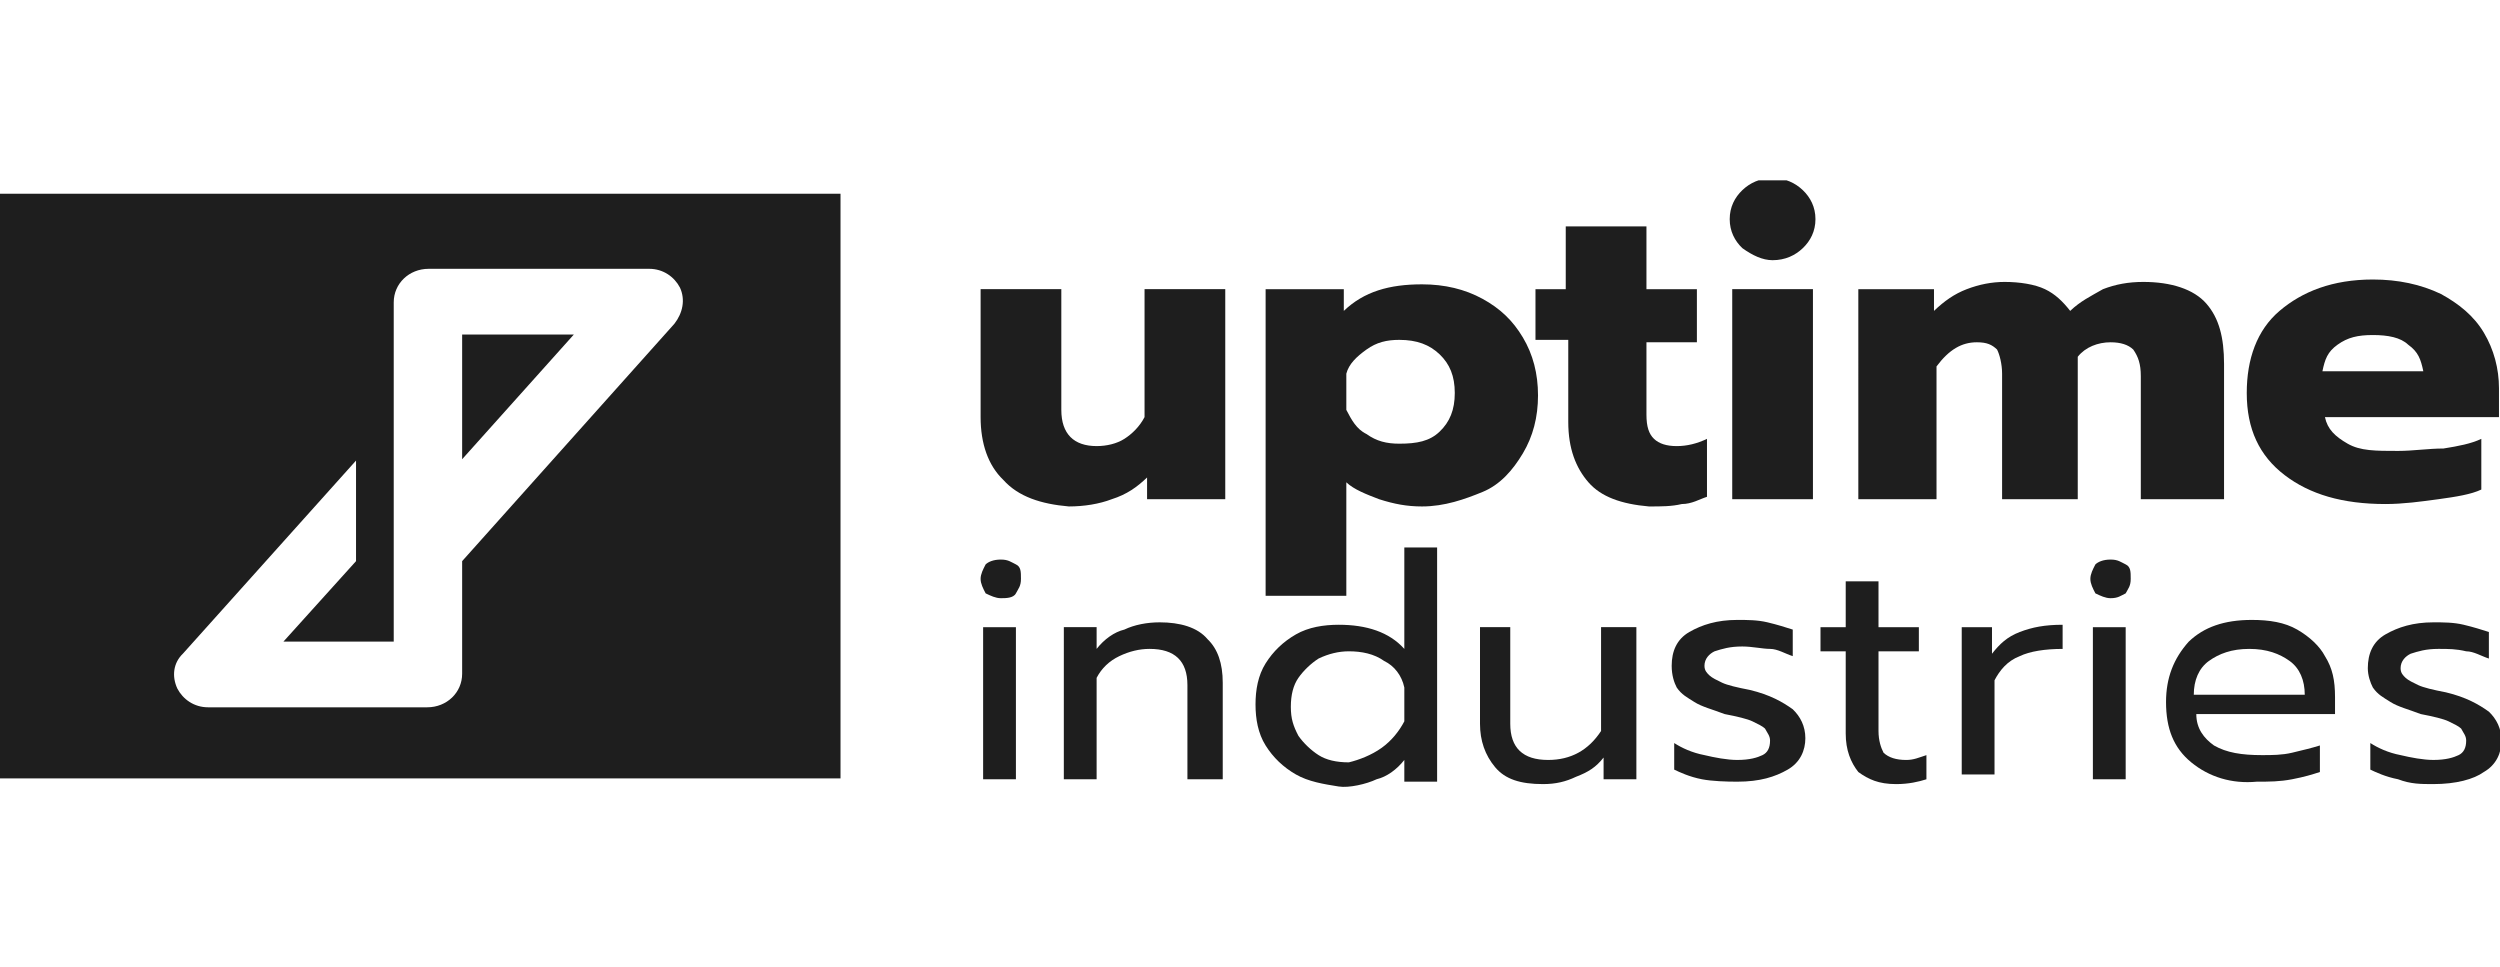 <?xml version="1.0" encoding="UTF-8" standalone="no"?>
<svg
   version="1.0"
   width="200.096mm"
   height="77.382mm"
   id="svg4136"
   inkscape:version="1.3.2 (091e20e, 2023-11-25)"
   viewBox="0 0 200.096 77.382"
   sodipodi:docname="logo_uptime.svg"
   xml:space="preserve"
   xmlns:inkscape="http://www.inkscape.org/namespaces/inkscape"
   xmlns:sodipodi="http://sodipodi.sourceforge.net/DTD/sodipodi-0.dtd"
   xmlns="http://www.w3.org/2000/svg"
   xmlns:svg="http://www.w3.org/2000/svg"
   xmlns:rdf="http://www.w3.org/1999/02/22-rdf-syntax-ns#"
   xmlns:cc="http://creativecommons.org/ns#"
   xmlns:dc="http://purl.org/dc/elements/1.1/"><sodipodi:namedview
     pagecolor="#ffffff"
     bordercolor="#666666"
     borderopacity="1"
     objecttolerance="10"
     gridtolerance="10"
     guidetolerance="10"
     inkscape:pageopacity="0"
     inkscape:pageshadow="2"
     inkscape:window-width="1424"
     inkscape:window-height="683"
     id="namedview4612"
     inkscape:document-units="mm"
     showgrid="false"
     fit-margin-top="0"
     fit-margin-left="0"
     fit-margin-right="0"
     fit-margin-bottom="0"
     inkscape:zoom="0.86888614"
     inkscape:cx="416.62536"
     inkscape:cy="165.72942"
     inkscape:window-x="55"
     inkscape:window-y="38"
     inkscape:window-maximized="0"
     inkscape:current-layer="svg4136"
     inkscape:showpageshadow="2"
     inkscape:pagecheckerboard="0"
     inkscape:deskcolor="#d1d1d1" /><defs
     id="defs4138"><clipPath
       clipPathUnits="userSpaceOnUse"
       id="clipEmfPath1"><path
         d="m -360.672,-134.849 0,986.468 2097.132,0 0,-986.468 -2097.132,0 z"
         id="path4141"
         inkscape:connector-curvature="0" /></clipPath><clipPath
       id="clip0_407_7675"><rect
         width="450"
         height="110.695"
         fill="white"
         transform="translate(0 0.391)"
         id="rect18" /></clipPath><clipPath
       id="clip0_407_7671"><rect
         width="450"
         height="110.695"
         fill="white"
         id="rect18-1" /></clipPath></defs><path
     style="fill:none;stroke:none"
     clip-path="url(#clipEmfPath1)"
     d=""
     id="path4144"
     inkscape:connector-curvature="0"
     transform="matrix(0.443,0,0,0.443,-1.1746514e-5,0)" /><g
     style="fill:none;stroke-width:0.594"
     id="g1"
     transform="matrix(0.446,0,0,0.446,-1.3787316e-6,14.432)"><g
       clip-path="url(#clip0_407_7671)"
       id="g18"
       style="stroke-width:0.594"><path
         d="M 82.936,50.053 102.981,27.674 H 82.936 Z"
         fill="#1e1e1e"
         id="path1"
         style="stroke-width:0.594" /><path
         d="M 0,2.406 V 107.326 H 150.838 V 2.406 Z M 121.021,25.748 82.936,68.342 v 9.385 10.829 c 0,3.369 -2.756,6.016 -6.264,6.016 H 37.334 c -2.506,0 -4.51,-1.444 -5.512,-3.369 -1.002,-2.166 -0.752,-4.572 1.002,-6.257 L 63.893,50.294 c 0,0 0,17.807 0,18.048 L 50.864,82.781 H 70.658 V 77.727 21.898 c 0,-3.369 2.756,-6.016 6.264,-6.016 h 39.589 c 2.506,0 4.51,1.444 5.512,3.369 1.003,2.166 0.502,4.572 -1.002,6.497 z"
         fill="#1e1e1e"
         id="path2"
         style="stroke-width:0.594" /><path
         d="m 176.883,74.126 c -0.453,-0.867 -0.905,-1.733 -0.905,-2.599 0,-0.867 0.452,-1.733 0.905,-2.6 0.452,-0.433 1.358,-0.867 2.716,-0.867 1.357,0 1.81,0.433 2.715,0.867 0.906,0.433 0.906,1.3 0.906,2.6 0,1.3 -0.453,1.733 -0.906,2.599 -0.452,0.867 -1.81,0.867 -2.715,0.867 -0.906,0 -1.811,-0.433 -2.716,-0.867 z m -0.453,6.066 h 5.884 v 27.296 h -5.884 z"
         fill="#1e1e1e"
         id="path3"
         style="stroke-width:0.594" /><path
         d="m 190.914,80.191 h 5.884 v 3.899 c 1.358,-1.733 3.169,-3.033 4.979,-3.466 1.811,-0.867 4.074,-1.3 6.337,-1.3 3.621,0 6.79,0.867 8.6,3.033 1.811,1.733 2.716,4.333 2.716,7.799 v 17.33 h -6.337 V 90.589 c 0,-4.333 -2.263,-6.499 -6.789,-6.499 -1.811,0 -3.621,0.433 -5.432,1.3 -1.81,0.867 -3.168,2.166 -4.074,3.899 v 18.197 h -5.884 z"
         fill="#1e1e1e"
         id="path4"
         style="stroke-width:0.594" /><path
         d="m 232.555,106.62 c -2.263,-1.299 -4.074,-3.032 -5.431,-5.199 -1.358,-2.166 -1.811,-4.766 -1.811,-7.365 0,-2.6 0.453,-5.199 1.811,-7.365 1.357,-2.166 3.168,-3.899 5.431,-5.199 2.263,-1.3 4.979,-1.733 7.695,-1.733 4.979,0 9.052,1.3 11.768,4.333 V 65.894 h 5.884 V 107.92 h -5.884 v -3.899 c -1.358,1.733 -3.168,3.033 -4.979,3.466 -1.81,0.867 -4.979,1.589 -6.789,1.3 -2.716,-0.433 -5.432,-0.867 -7.695,-2.167 z m 15.389,-4.765 c 1.811,-1.3 3.169,-3.033 4.074,-4.766 v -6.066 c -0.453,-2.166 -1.81,-3.899 -3.621,-4.766 -1.81,-1.3 -4.074,-1.733 -6.337,-1.733 -1.81,0 -3.621,0.433 -5.431,1.3 -1.358,0.867 -2.716,2.166 -3.621,3.466 -0.906,1.3 -1.358,3.033 -1.358,5.199 0,2.166 0.452,3.466 1.358,5.199 0.905,1.3 2.263,2.6 3.621,3.466 1.358,0.867 3.168,1.3 5.431,1.3 1.811,-0.433 4.074,-1.3 5.884,-2.599 z"
         fill="#1e1e1e"
         id="path5"
         style="stroke-width:0.594" /><path
         d="m 268.313,105.321 c -1.81,-2.167 -2.715,-4.766 -2.715,-7.799 V 80.191 h 5.431 V 97.522 c 0,4.333 2.263,6.499 6.79,6.499 4.073,0 7.242,-1.733 9.505,-5.199 V 80.191 h 6.337 v 27.296 h -5.885 v -3.899 c -1.357,1.733 -2.715,2.599 -4.978,3.466 -1.811,0.866 -3.621,1.3 -5.885,1.3 -4.073,0 -6.789,-0.867 -8.6,-3.033 z"
         fill="#1e1e1e"
         id="path6"
         style="stroke-width:0.594" /><path
         d="m 305.429,107.487 c -2.263,-0.433 -4.074,-1.3 -4.979,-1.733 v -4.766 c 1.358,0.867 3.169,1.733 5.432,2.166 1.81,0.434 4.073,0.867 5.884,0.867 2.263,0 3.621,-0.433 4.526,-0.867 0.905,-0.433 1.358,-1.299 1.358,-2.599 0,-0.867 -0.453,-1.3 -0.905,-2.167 -0.453,-0.433 -1.358,-0.867 -2.263,-1.3 -0.906,-0.433 -2.716,-0.867 -4.979,-1.3 -2.263,-0.867 -4.074,-1.3 -5.432,-2.166 -1.358,-0.867 -2.263,-1.3 -3.168,-2.6 -0.453,-0.867 -0.905,-2.166 -0.905,-3.899 0,-2.6 0.905,-4.766 3.168,-6.066 2.263,-1.3 4.979,-2.166 8.6,-2.166 1.81,0 3.621,0 5.431,0.433 1.811,0.433 3.169,0.867 4.527,1.3 v 4.766 c -1.358,-0.433 -2.716,-1.3 -4.074,-1.3 -1.358,0 -3.168,-0.433 -4.979,-0.433 -2.263,0 -3.621,0.433 -4.979,0.867 -0.905,0.433 -1.81,1.3 -1.81,2.6 0,0.867 0.452,1.3 0.905,1.733 0.453,0.433 1.358,0.867 2.263,1.3 0.905,0.433 2.716,0.867 4.979,1.3 3.621,0.867 5.884,2.166 7.695,3.466 1.358,1.3 2.263,3.033 2.263,5.2 0,2.166 -0.905,4.332 -3.169,5.632 -2.263,1.3 -4.978,2.166 -9.052,2.166 -1.963,0 -4.514,-0.084 -6.337,-0.433 z"
         fill="#1e1e1e"
         id="path7"
         style="stroke-width:0.594" /><path
         d="m 333.492,106.189 c -1.358,-1.733 -2.263,-3.9 -2.263,-6.932 v -14.731 h -4.526 V 80.193 h 4.526 v -8.232 h 5.884 v 8.232 h 7.242 v 4.333 h -7.242 v 14.298 c 0,1.733 0.453,3.033 0.905,3.9 0.906,0.866 2.264,1.3 4.074,1.3 1.358,0 2.263,-0.434 3.621,-0.867 v 4.333 c -1.358,0.433 -3.168,0.866 -5.432,0.866 -3.168,0 -4.978,-0.866 -6.789,-2.166 z"
         fill="#1e1e1e"
         id="path8"
         style="stroke-width:0.594" /><path
         d="m 351.596,80.193 h 5.884 v 4.766 c 1.358,-1.733 2.716,-3.033 4.979,-3.899 2.263,-0.867 4.526,-1.3 7.695,-1.3 v 4.333 c -3.169,0 -5.885,0.433 -7.695,1.3 -2.263,0.867 -3.621,2.6 -4.526,4.333 v 16.897 h -5.885 V 80.193 Z"
         fill="#1e1e1e"
         id="path9"
         style="stroke-width:0.594" /><path
         d="m 376.039,74.126 c -0.453,-0.867 -0.906,-1.733 -0.906,-2.599 0,-0.867 0.453,-1.733 0.906,-2.6 0.452,-0.433 1.357,-0.867 2.715,-0.867 1.358,0 1.811,0.433 2.716,0.867 0.905,0.433 0.905,1.3 0.905,2.6 0,1.3 -0.452,1.733 -0.905,2.599 -0.905,0.433 -1.358,0.867 -2.716,0.867 -0.905,0 -1.81,-0.433 -2.715,-0.867 z m -0.453,6.066 h 5.884 v 27.296 h -5.884 z"
         fill="#1e1e1e"
         id="path10"
         style="stroke-width:0.594" /><path
         d="m 393.24,104.454 c -3.169,-2.599 -4.527,-6.066 -4.527,-10.831 0,-4.333 1.358,-7.799 4.074,-10.832 2.716,-2.6 6.337,-3.899 11.316,-3.899 3.168,0 5.884,0.433 8.147,1.733 2.263,1.3 4.074,3.033 4.979,4.766 1.358,2.166 1.811,4.333 1.811,7.365 v 3.033 h -24.895 c 0,2.6 1.358,4.333 3.168,5.632 2.263,1.3 4.979,1.733 8.6,1.733 1.811,0 3.621,0 5.432,-0.433 1.81,-0.433 3.621,-0.866 4.979,-1.3 v 4.766 c -1.358,0.434 -2.716,0.867 -4.979,1.3 -2.263,0.433 -4.074,0.433 -6.337,0.433 -4.526,0.434 -8.6,-0.866 -11.768,-3.466 z m 20.368,-12.131 c 0,-2.6 -0.905,-4.766 -2.716,-6.066 -1.81,-1.3 -4.073,-2.166 -7.242,-2.166 -3.168,0 -5.431,0.867 -7.242,2.166 -1.81,1.3 -2.716,3.466 -2.716,6.066 z"
         fill="#1e1e1e"
         id="path11"
         style="stroke-width:0.594" /><path
         d="m 430.355,107.486 c -2.263,-0.433 -4.074,-1.299 -4.979,-1.733 v -4.766 c 1.358,0.867 3.169,1.734 5.432,2.167 1.81,0.433 4.073,0.866 5.884,0.866 2.263,0 3.621,-0.433 4.526,-0.866 0.905,-0.433 1.358,-1.3 1.358,-2.6 0,-0.866 -0.453,-1.3 -0.905,-2.166 -0.453,-0.433 -1.358,-0.867 -2.263,-1.3 -0.906,-0.433 -2.716,-0.867 -4.979,-1.3 -2.263,-0.867 -4.074,-1.3 -5.432,-2.166 -1.358,-0.867 -2.263,-1.3 -3.168,-2.6 -0.453,-0.867 -0.905,-2.166 -0.905,-3.466 0,-2.599 0.905,-4.766 3.168,-6.066 2.263,-1.3 4.979,-2.166 8.6,-2.166 1.81,0 3.621,0 5.431,0.433 1.811,0.433 3.169,0.867 4.527,1.3 v 4.766 c -1.358,-0.433 -2.716,-1.3 -4.074,-1.3 -1.81,-0.433 -3.168,-0.433 -4.979,-0.433 -2.263,0 -3.621,0.433 -4.979,0.867 -0.905,0.433 -1.81,1.3 -1.81,2.599 0,0.867 0.452,1.3 0.905,1.733 0.453,0.433 1.358,0.867 2.263,1.3 0.905,0.433 2.716,0.867 4.979,1.3 3.621,0.867 5.884,2.166 7.695,3.466 1.358,1.3 2.263,3.033 2.263,5.199 0,2.167 -0.905,4.333 -3.169,5.633 -1.81,1.299 -4.978,2.166 -9.052,2.166 -2.263,0 -4.074,0 -6.337,-0.867 z"
         fill="#1e1e1e"
         id="path12"
         style="stroke-width:0.594" /><path
         d="m 180.051,53.762 c -2.716,-2.6 -4.073,-6.499 -4.073,-11.265 v -22.963 h 14.484 v 21.663 c 0,4.333 2.263,6.499 6.336,6.499 1.811,0 3.621,-0.433 4.979,-1.3 1.358,-0.867 2.716,-2.166 3.621,-3.899 v -22.963 h 14.485 v 37.694 h -14.032 v -3.899 c -1.81,1.733 -3.621,3.033 -6.337,3.899 -2.263,0.867 -4.979,1.3 -7.694,1.3 -4.979,-0.433 -9.053,-1.733 -11.769,-4.766 z"
         fill="#1e1e1e"
         id="path13"
         style="stroke-width:0.594" /><path
         d="m 227.126,19.535 h 14.031 v 3.899 c 3.621,-3.466 8.148,-4.766 14.032,-4.766 4.074,0 7.695,0.867 10.863,2.6 3.168,1.733 5.432,3.899 7.242,6.932 1.811,3.033 2.716,6.499 2.716,10.398 0,3.899 -0.905,7.365 -2.716,10.398 -1.81,3.033 -4.074,5.632 -7.242,6.932 -3.168,1.3 -6.789,2.6 -10.863,2.6 -2.716,0 -4.979,-0.433 -7.695,-1.3 -2.263,-0.867 -4.526,-1.733 -5.884,-3.033 v 20.363 h -14.484 c 0,-0.433 0,-55.025 0,-55.025 z m 31.231,25.563 c 1.811,-1.733 2.716,-3.899 2.716,-6.932 0,-3.033 -0.905,-5.199 -2.716,-6.932 -1.81,-1.733 -4.073,-2.6 -7.242,-2.6 -2.263,0 -4.073,0.433 -5.884,1.733 -1.81,1.3 -3.168,2.6 -3.621,4.333 v 6.499 c 0.905,1.733 1.811,3.466 3.621,4.333 1.811,1.3 3.621,1.733 5.884,1.733 3.169,0 5.432,-0.433 7.242,-2.166 z"
         fill="#1e1e1e"
         id="path14"
         style="stroke-width:0.594" /><path
         d="M 285.059,54.197 C 282.796,51.597 281.438,48.131 281.438,43.365 V 28.634 h -5.884 v -9.098 h 5.432 V 8.271 H 295.47 V 19.535 h 9.052 v 9.532 h -9.052 v 12.998 c 0,2.166 0.452,3.466 1.358,4.333 0.905,0.867 2.263,1.3 4.073,1.3 1.811,0 3.621,-0.433 5.432,-1.3 v 10.398 c -1.358,0.433 -2.716,1.3 -4.526,1.3 -1.811,0.433 -3.621,0.433 -5.885,0.433 -4.978,-0.433 -8.599,-1.733 -10.863,-4.333 z"
         fill="#1e1e1e"
         id="path15"
         style="stroke-width:0.594" /><path
         d="m 312.673,12.169 c -1.358,-1.3 -2.263,-3.033 -2.263,-5.199 0,-2.166 0.905,-3.899 2.263,-5.199 1.358,-1.3 3.169,-2.166 5.432,-2.166 2.263,0 4.073,0.867 5.431,2.166 1.358,1.3 2.263,3.033 2.263,5.199 0,2.166 -0.905,3.899 -2.263,5.199 -1.358,1.3 -3.168,2.166 -5.431,2.166 -1.811,0 -3.621,-0.867 -5.432,-2.166 z m -1.358,7.365 h 14.032 v 37.694 h -14.484 v -37.694 z"
         fill="#1e1e1e"
         id="path16"
         style="stroke-width:0.594" /><path
         d="m 333.492,19.535 h 13.579 v 3.899 c 1.81,-1.733 3.621,-3.033 5.884,-3.899 2.263,-0.867 4.526,-1.3 6.789,-1.3 2.716,0 5.432,0.433 7.242,1.3 1.811,0.867 3.169,2.166 4.527,3.899 1.81,-1.733 3.621,-2.6 5.884,-3.899 2.263,-0.867 4.526,-1.3 7.242,-1.3 4.979,0 9.052,1.3 11.315,3.899 2.264,2.6 3.169,6.066 3.169,10.832 V 57.229 H 384.186 V 35.133 c 0,-2.166 -0.453,-3.466 -1.358,-4.766 -0.905,-0.867 -2.263,-1.3 -4.073,-1.3 -2.264,0 -4.527,0.867 -5.885,2.6 0,0.867 0,2.166 0,3.899 V 57.229 H 359.292 V 34.699 c 0,-1.733 -0.453,-3.466 -0.906,-4.333 -0.905,-0.867 -1.81,-1.3 -3.621,-1.3 -2.716,0 -4.979,1.3 -7.242,4.333 v 23.83 h -14.031 z"
         fill="#1e1e1e"
         id="path17"
         style="stroke-width:0.594" /><path
         d="m 409.988,52.895 c -4.526,-3.466 -6.789,-8.232 -6.789,-14.731 0,-6.066 1.81,-11.265 5.884,-14.731 4.074,-3.466 9.505,-5.632 16.747,-5.632 4.527,0 8.6,0.867 12.221,2.6 3.169,1.733 5.885,3.899 7.695,6.932 1.811,3.033 2.716,6.499 2.716,9.965 v 5.199 H 417.23 c 0.453,2.166 1.811,3.466 4.074,4.766 2.263,1.3 4.979,1.3 9.053,1.3 2.715,0 5.431,-0.433 8.147,-0.433 2.716,-0.433 4.979,-0.867 6.789,-1.733 v 9.098 c -1.81,0.867 -4.526,1.3 -7.694,1.733 -3.169,0.433 -6.337,0.867 -9.505,0.867 -7.695,0 -13.579,-1.733 -18.106,-5.199 z m 24.895,-18.63 c -0.453,-2.166 -0.905,-3.466 -2.716,-4.766 -1.358,-1.3 -3.621,-1.733 -6.337,-1.733 -2.715,0 -4.526,0.433 -6.336,1.733 -1.811,1.3 -2.264,2.6 -2.716,4.766 0.452,0 18.105,0 18.105,0 z"
         fill="#1e1e1e"
         id="path18"
         style="stroke-width:0.594" /></g></g></svg>
